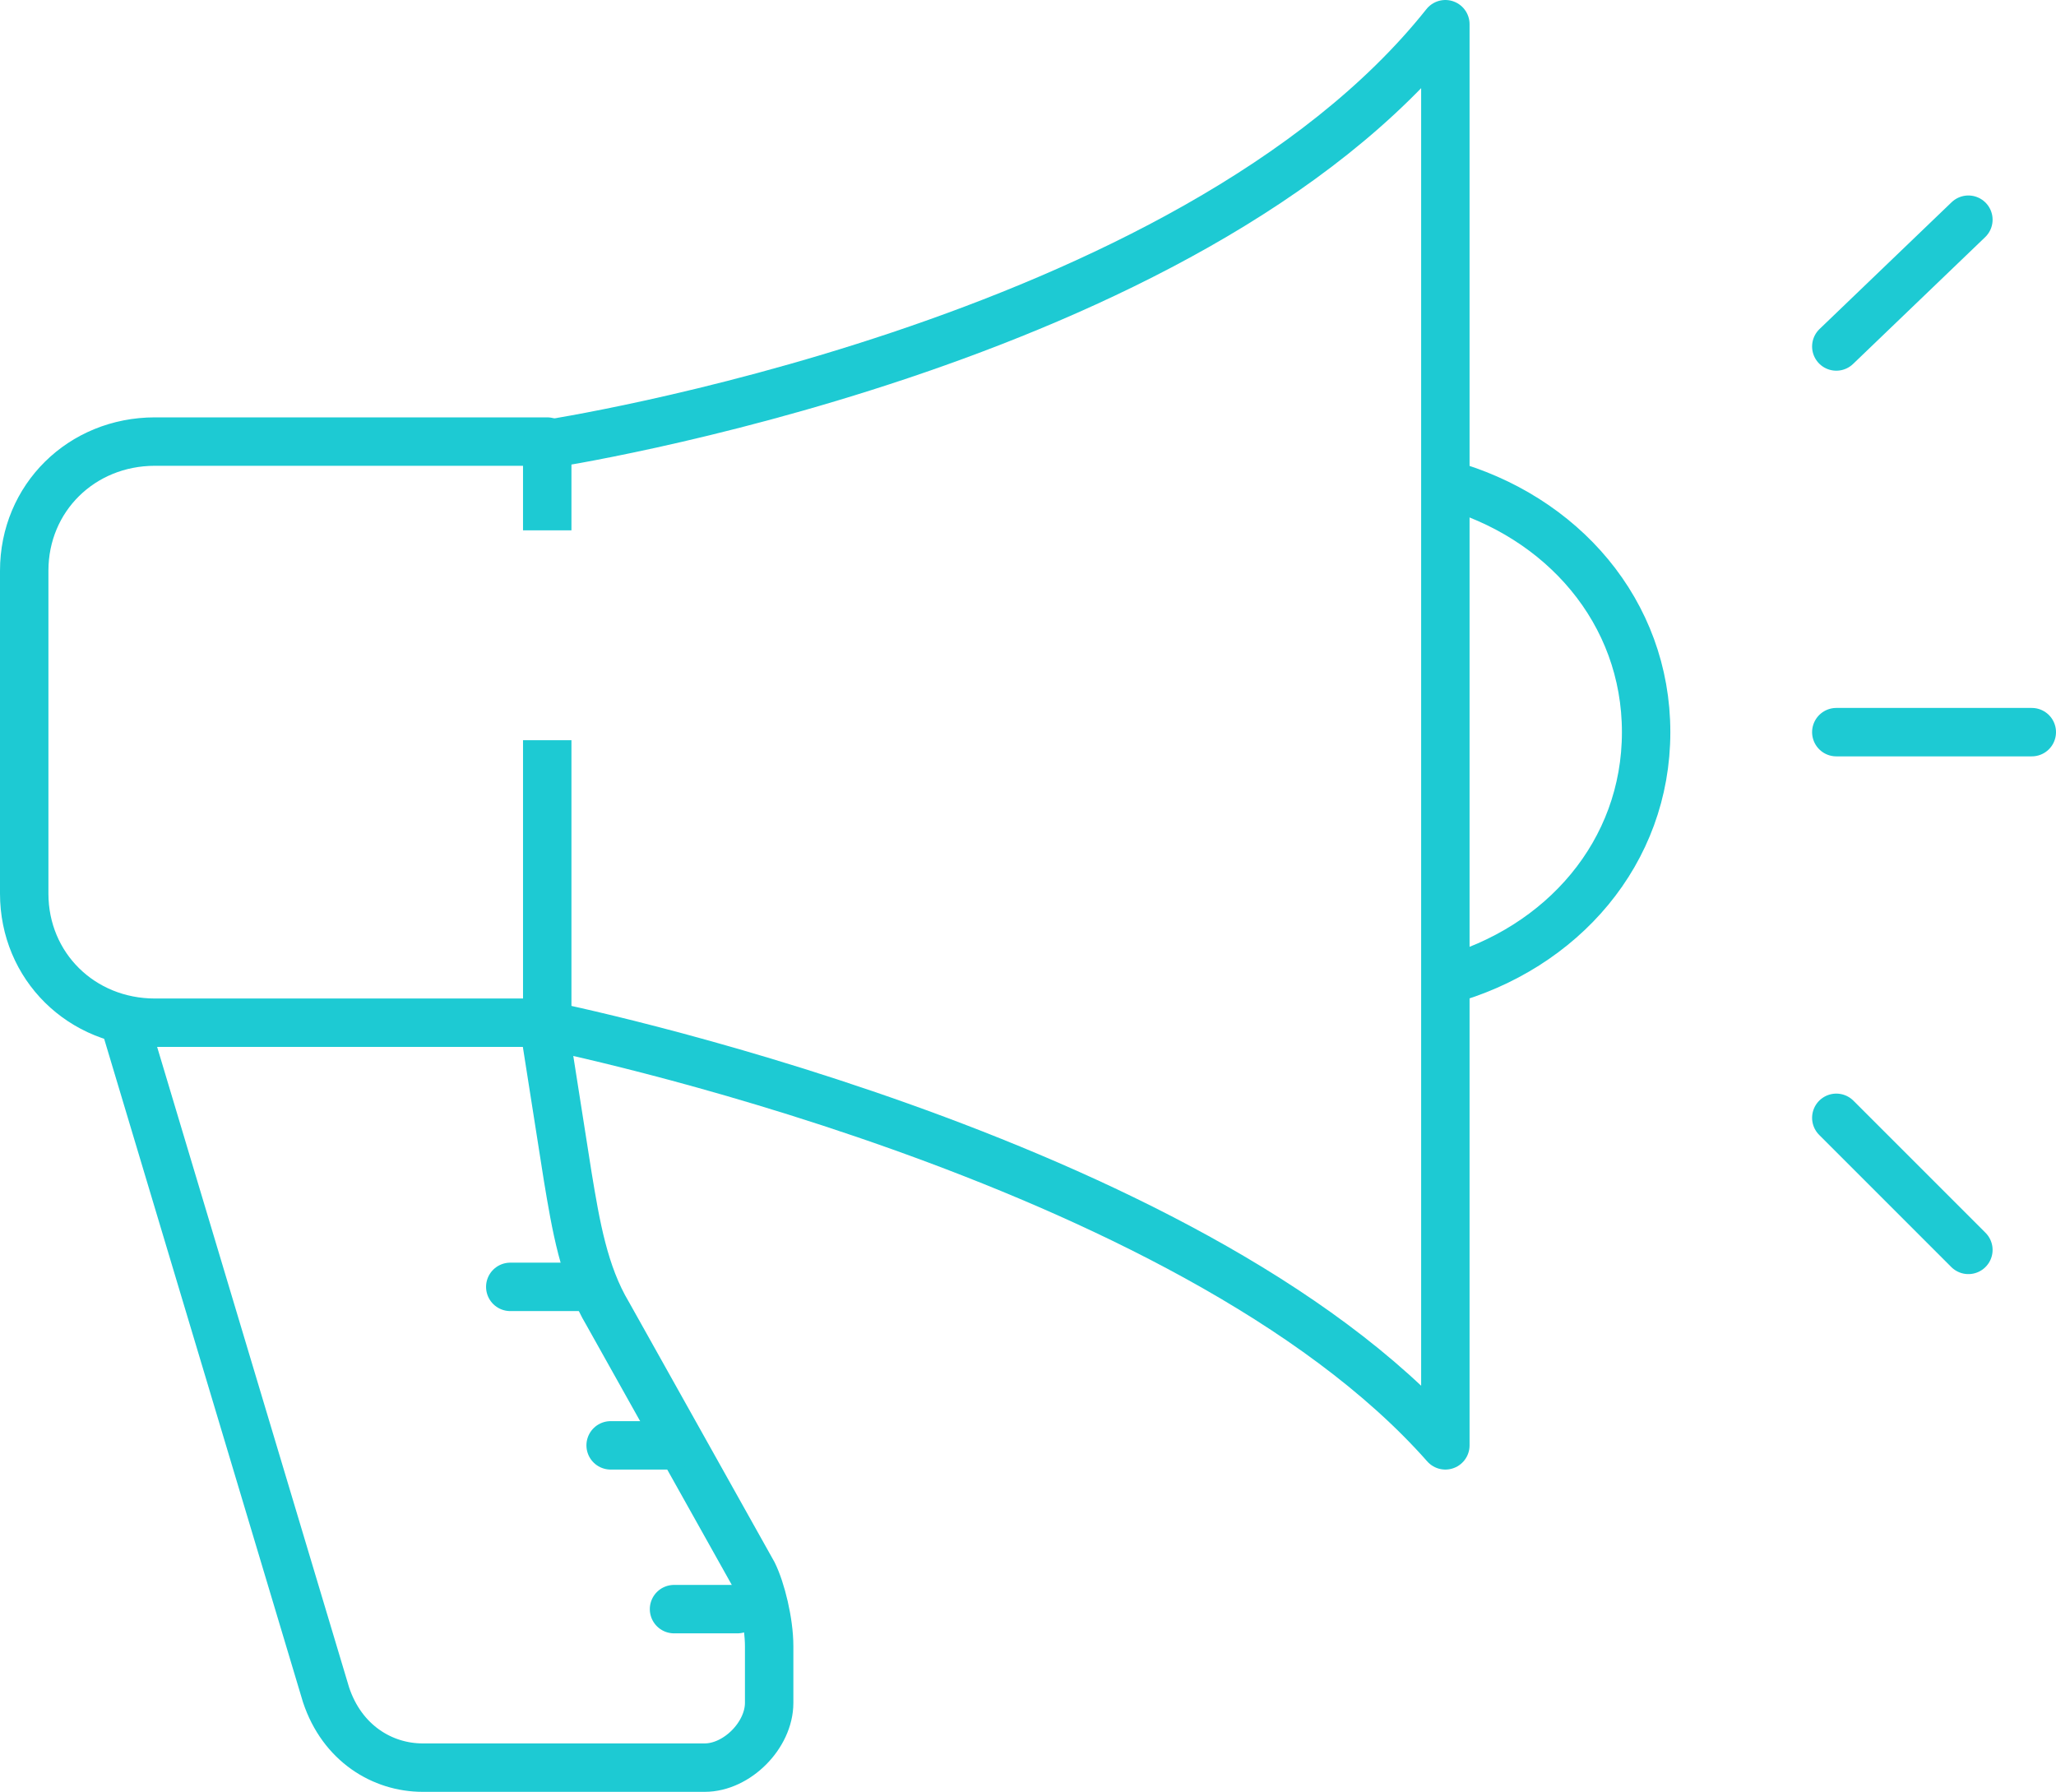 <?xml version="1.0" encoding="UTF-8"?><svg id="Layer_2" xmlns="http://www.w3.org/2000/svg" viewBox="0 0 105.901 92.295"><defs><style>.cls-1{stroke-linecap:square;}.cls-1,.cls-2,.cls-3{fill:none;stroke:#1dcad3;stroke-linejoin:round;stroke-width:2.494px;}.cls-2{stroke-linecap:round;}</style></defs><g id="Layer_2-2"><path class="cls-1" d="M28.187,39.375v13.304H7.982c-3.788,0-6.735-2.91-6.735-6.652v-16.63c0-3.742,2.947-6.652,6.735-6.652h20.205v3.326"/><path class="cls-2" d="M28.187,52.821s33.044,6.654,46.261,21.627V1.247c-13.217,16.636-46.261,21.627-46.261,21.627"/><path class="cls-3" d="M74.448,24.922c6.032,1.65,10.341,6.601,10.341,12.79s-4.309,11.139-10.341,12.79"/><path class="cls-3" d="M6.418,52.678l10.375,34.616c.83,2.502,2.905,3.754,4.98,3.754h14.525c1.66,0,3.32-1.668,3.32-3.336v-2.919c0-1.251-.415-2.92-.83-3.754l-7.47-13.346c-1.245-2.085-1.66-4.588-2.075-7.09l-1.245-7.924"/><path class="cls-2" d="M26.283,66.285h3.538"/><path class="cls-2" d="M31.453,74.448h3.265"/><path class="cls-2" d="M34.718,82.884h3.265"/><path class="cls-2" d="M94.585,37.712h10.069"/><path class="cls-2" d="M94.585,57.577l6.803,6.803"/><path class="cls-2" d="M94.585,17.847l6.803-6.531"/></g></svg>